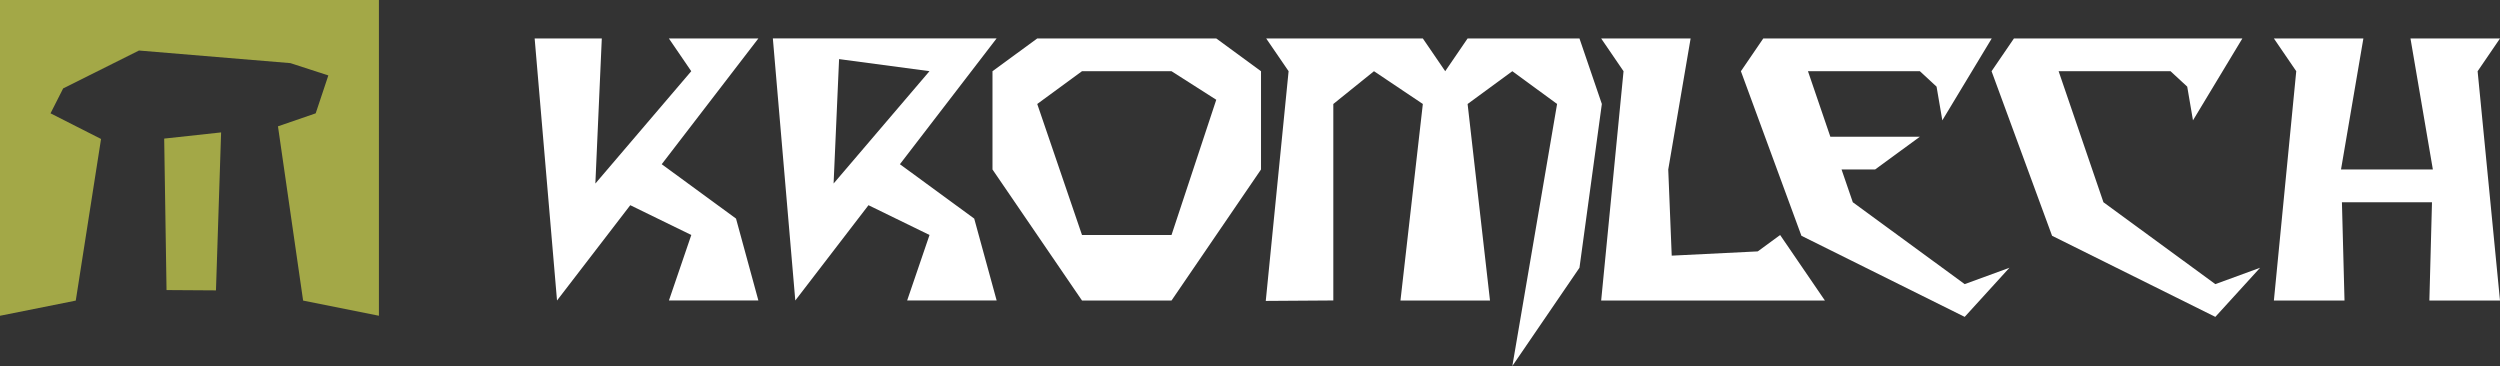 <svg id="Group_1009" data-name="Group 1009" xmlns="http://www.w3.org/2000/svg" width="179.899" height="26.338" viewBox="0 0 179.899 26.338">
  <rect x="0" y="0" width="179.899" height="26.338" fill="#333333" stroke="none"/>
  <path id="Path_195" data-name="Path 195" d="M11.815,9.973l.169,10.9,3.557.023.37-11.368ZM0,0V22.722L5.452,21.63,7.271,10,3.636,8.155l.909-1.793L10,3.636,20.9,4.543l2.727.885-.909,2.727-2.715.936L21.812,21.63l5.455,1.091V0Z" fill="#a3a847"/>
  <path id="Path_196" data-name="Path 196" d="M60.59,21.07H54.149l1.61-4.714-4.392-2.143L46.1,21.07,44.485,2.212h16.1l-6.957,9.052,5.347,3.913ZM48.856,12.653l6.9-8.084L49.251,3.7Z" transform="translate(11.129 0.553)" fill="#fff"/>
  <path id="Path_197" data-name="Path 197" d="M32.384,21.07,30.774,2.213h4.832l-.463,10.441,6.9-8.084-1.61-2.358h6.441l-6.956,9.051,5.347,3.913,1.609,5.893H40.437l1.61-4.714-4.392-2.143Z" transform="translate(7.699 0.554)" fill="#fff"/>
  <path id="Path_198" data-name="Path 198" d="M57.127,4.571l3.22-2.358H73.23l3.22,2.358v7.071L70.01,21.071H63.568l-6.441-9.429Zm3.22,2.357,3.22-2.357H70.01l3.22,2.054-3.22,9.731H63.568Z" transform="translate(14.292 0.554)" fill="#fff" fill-rule="evenodd"/>
  <path id="Path_199" data-name="Path 199" d="M87.381,2.213,85.77,4.57,84.16,2.213H72.887L74.5,4.57,72.857,21.1l4.861-.033V6.928L80.644,4.57,84.16,6.928l-1.61,14.143h6.442L87.381,6.928,90.6,4.57l3.22,2.358L90.6,25.784l4.831-7.071,1.61-11.785-1.61-4.714Z" transform="translate(18.227 0.554)" fill="#fff"/>
  <path id="Path_200" data-name="Path 200" d="M98.6,2.213H92.163l1.61,2.358-1.61,16.5h16.1l-3.222-4.714-1.61,1.179-6.191.306-.25-6.2Z" transform="translate(23.056 0.554)" fill="#fff" fill-rule="evenodd"/>
  <path id="Path_201" data-name="Path 201" d="M140.713,2.213l1.611,9.429h-6.61l1.61-9.429h-6.44l1.609,2.357-1.609,16.5h5.082L135.78,14h6.481l-.188,7.072h5.082l-1.61-16.5,1.61-2.357Z" transform="translate(32.744 0.554)" fill="#fff"/>
  <path id="Path_202" data-name="Path 202" d="M101.816,2.213h16.439L114.7,8.106l-.414-2.425-1.2-1.11h-8.054l1.61,4.713h6.443l-3.222,2.358h-2.415L108.258,14l8.052,5.892,3.22-1.179-3.22,3.535-11.75-5.836L100.206,4.571Z" transform="translate(25.069 0.554)" fill="#fff" fill-rule="evenodd"/>
  <path id="Path_203" data-name="Path 203" d="M116.244,2.213h16.438l-3.554,5.893-.414-2.425-1.2-1.11h-8.054L122.685,14l8.052,5.892,3.222-1.179-3.222,3.535-11.749-5.836L114.634,4.571Z" transform="translate(28.678 0.554)" fill="#fff" fill-rule="evenodd"/>
</svg>
